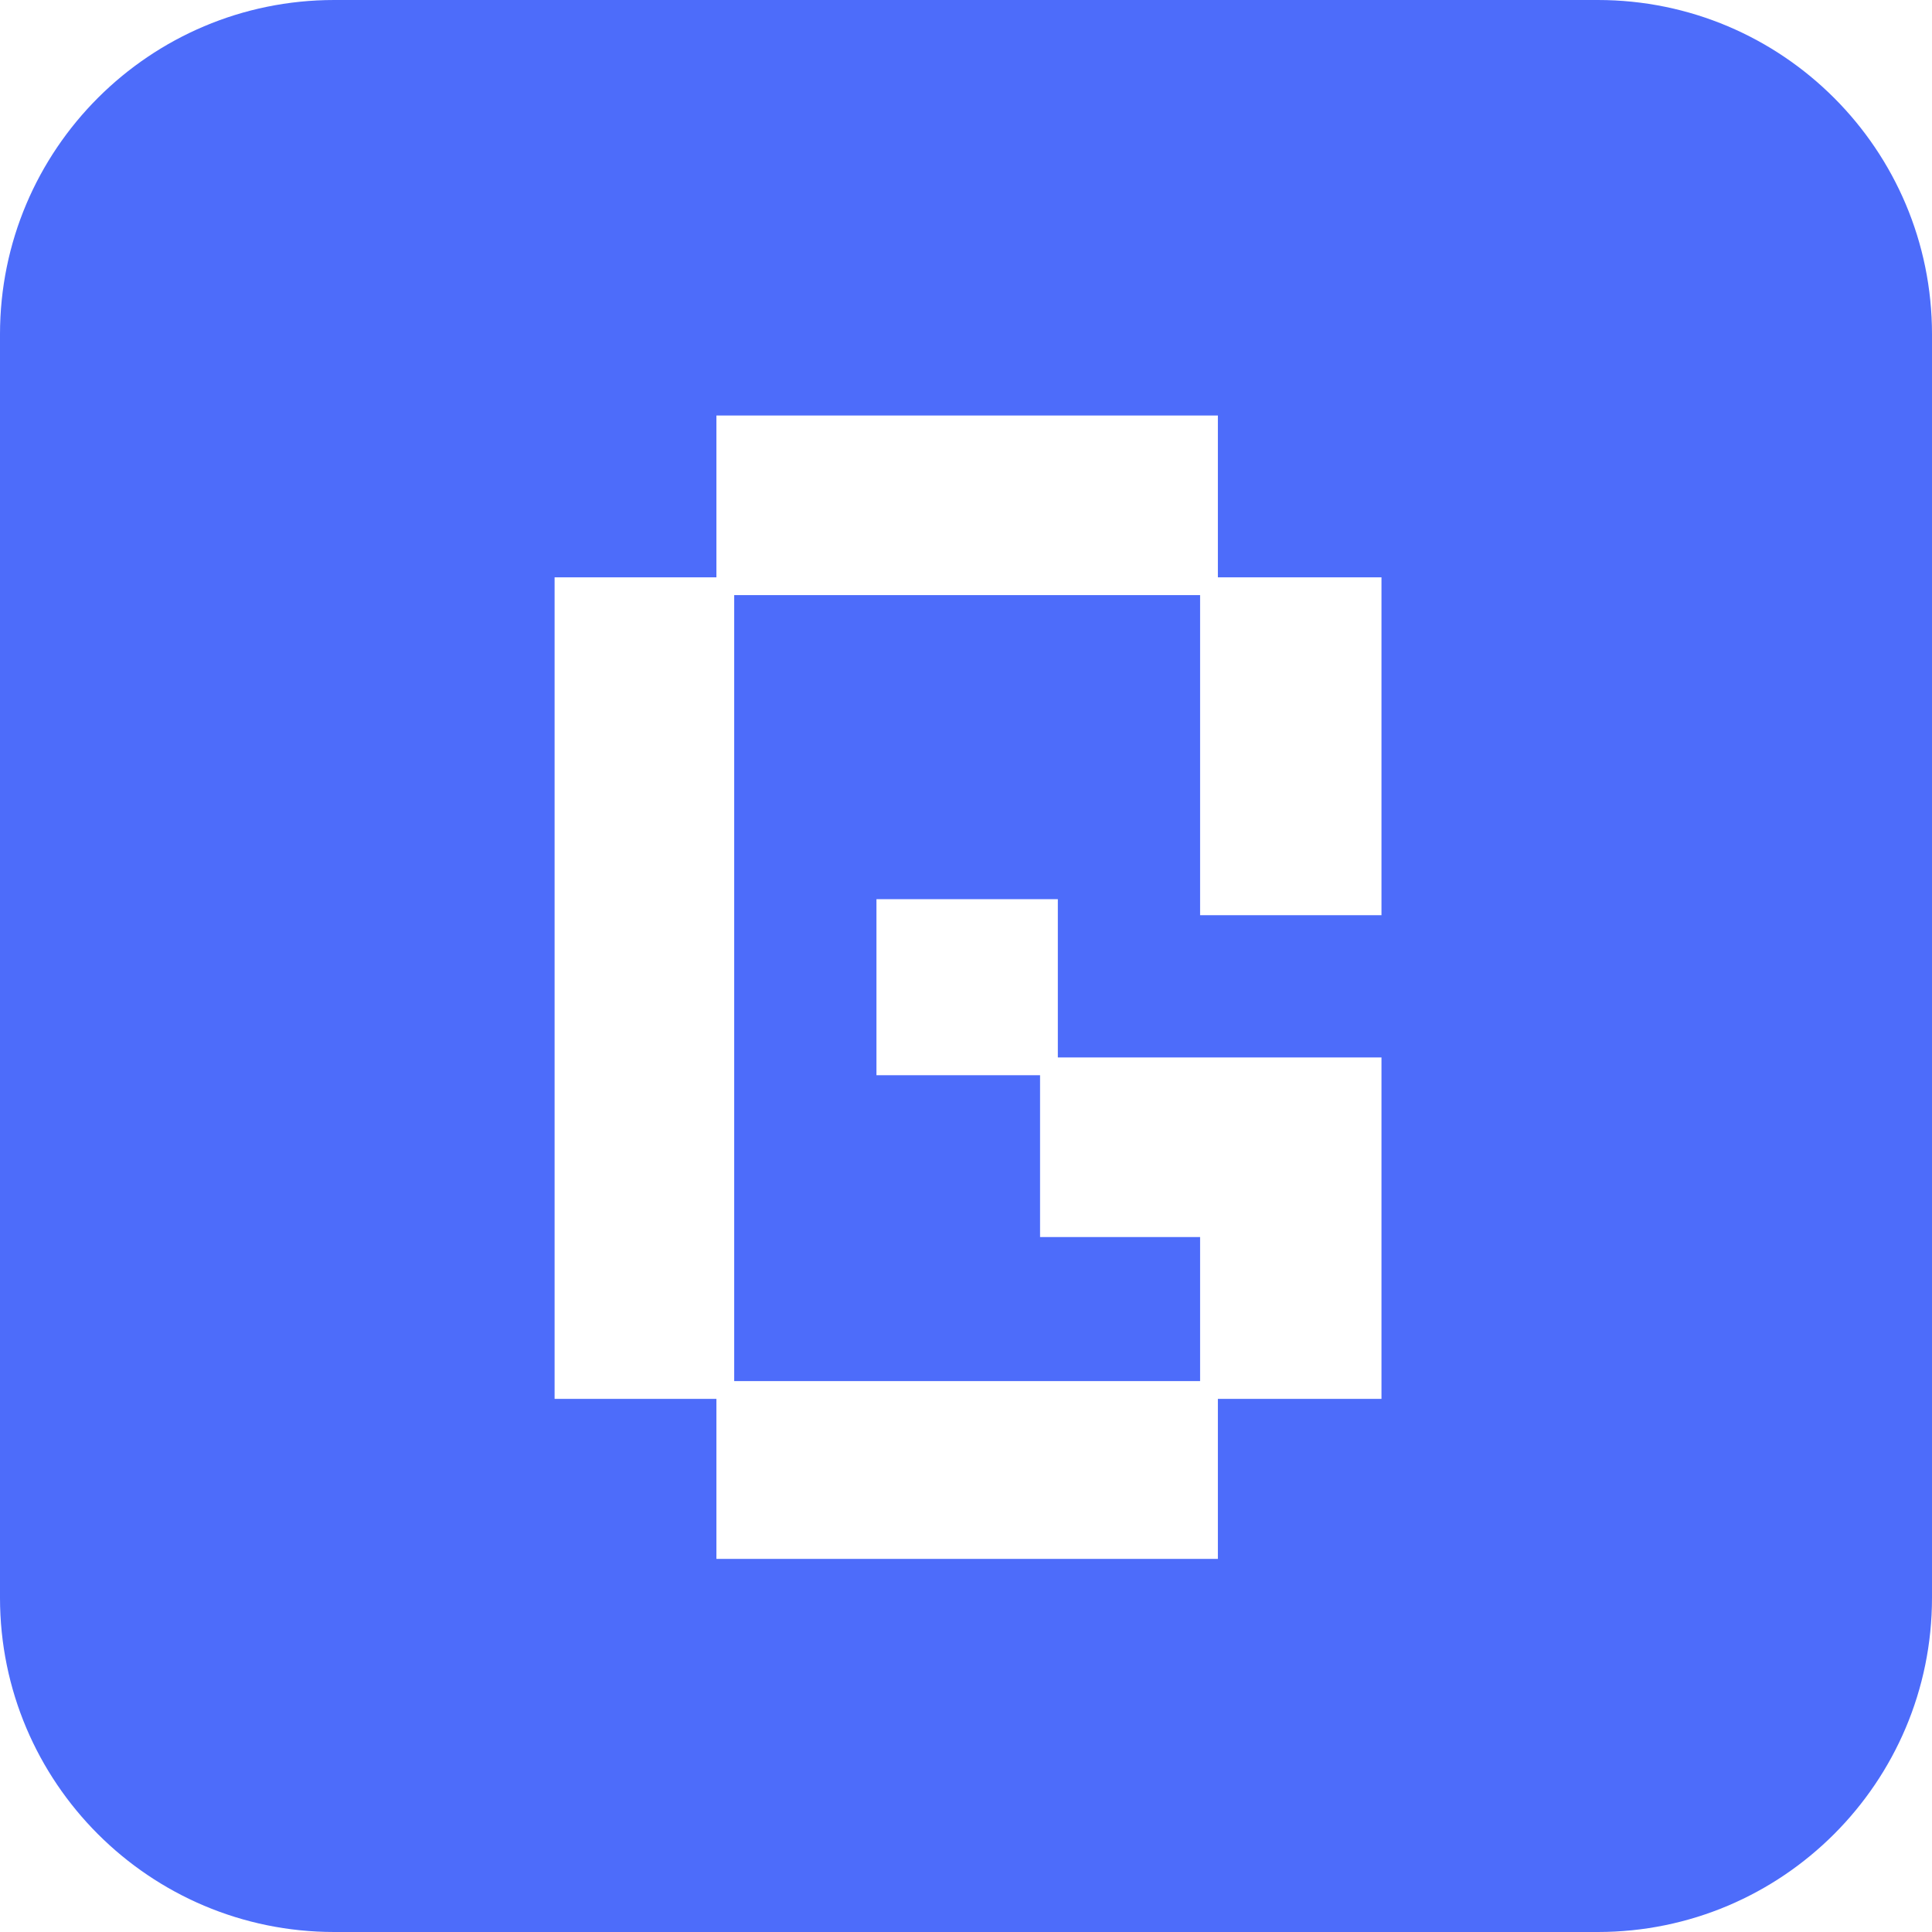 <svg width="289" height="289" viewBox="0 0 289 289" fill="none" xmlns="http://www.w3.org/2000/svg">
<path fill-rule="evenodd" clip-rule="evenodd" d="M50 0C22.386 0 0 22.386 0 50V239C0 266.614 22.386 289 50 289H239C266.614 289 289 266.614 289 239V50C289 22.386 266.614 0 239 0H50ZM107.166 209.252V233.192H182.178V209.252H206.65V158.18H158.238V134.506H131.106V160.84H155.578V185.046H179.518V206.592H109.826V89.02H179.518V136.9H206.65V86.36H182.178V62.154H107.166V86.36H82.96V209.252H107.166Z" fill="#4D6CFA"/>
</svg>
